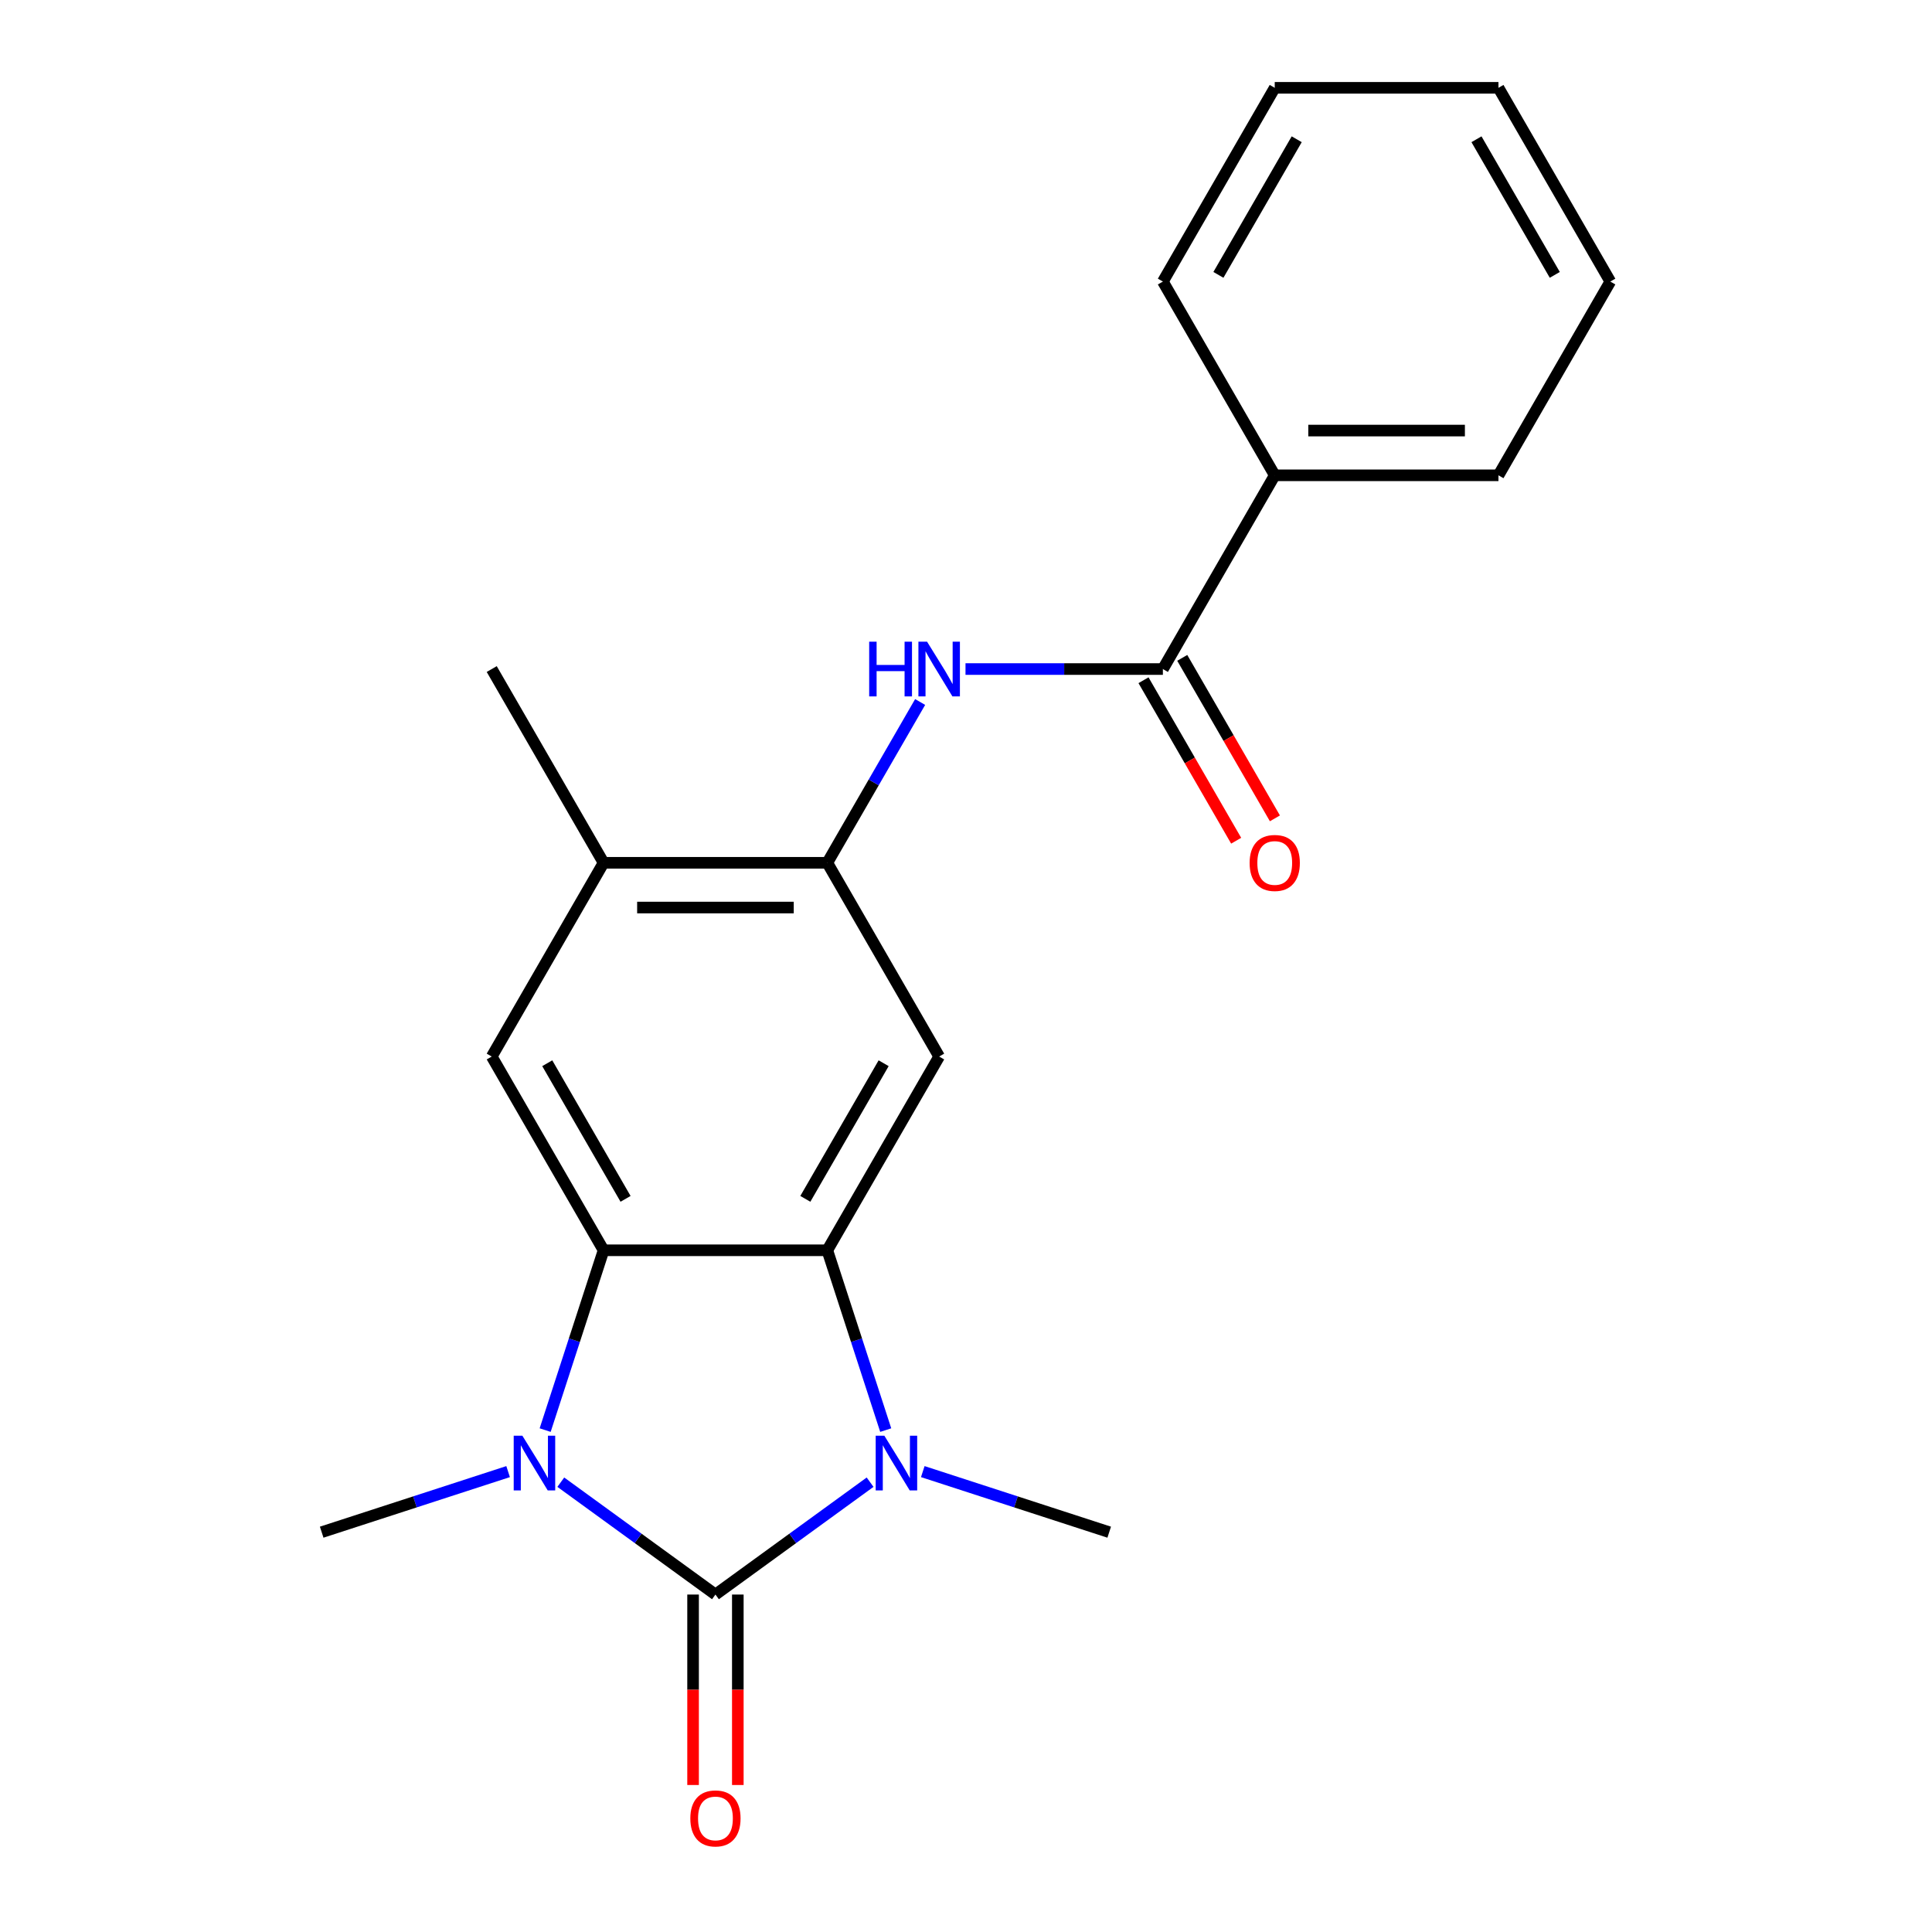 <?xml version='1.0' encoding='iso-8859-1'?>
<svg version='1.1' baseProfile='full'
              xmlns='http://www.w3.org/2000/svg'
                      xmlns:rdkit='http://www.rdkit.org/xml'
                      xmlns:xlink='http://www.w3.org/1999/xlink'
                  xml:space='preserve'
width='1000px' height='1000px' viewBox='0 0 1000 1000'>
<!-- END OF HEADER -->
<rect style='opacity:1.0;fill:#FFFFFF;stroke:none' width='1000' height='1000' x='0' y='0'> </rect>
<path class='bond-0' d='M 370.314,825.335 L 410.336,796.257' style='fill:none;fill-rule:evenodd;stroke:#000000;stroke-width:6px;stroke-linecap:butt;stroke-linejoin:miter;stroke-opacity:1' />
<path class='bond-0' d='M 410.336,796.257 L 450.359,767.178' style='fill:none;fill-rule:evenodd;stroke:#0000FF;stroke-width:6px;stroke-linecap:butt;stroke-linejoin:miter;stroke-opacity:1' />
<path class='bond-1' d='M 370.314,825.335 L 330.291,796.257' style='fill:none;fill-rule:evenodd;stroke:#000000;stroke-width:6px;stroke-linecap:butt;stroke-linejoin:miter;stroke-opacity:1' />
<path class='bond-1' d='M 330.291,796.257 L 290.268,767.178' style='fill:none;fill-rule:evenodd;stroke:#0000FF;stroke-width:6px;stroke-linecap:butt;stroke-linejoin:miter;stroke-opacity:1' />
<path class='bond-10' d='M 358.734,825.335 L 358.734,874.625' style='fill:none;fill-rule:evenodd;stroke:#000000;stroke-width:6px;stroke-linecap:butt;stroke-linejoin:miter;stroke-opacity:1' />
<path class='bond-10' d='M 358.734,874.625 L 358.734,923.915' style='fill:none;fill-rule:evenodd;stroke:#FF0000;stroke-width:6px;stroke-linecap:butt;stroke-linejoin:miter;stroke-opacity:1' />
<path class='bond-10' d='M 381.893,825.335 L 381.893,874.625' style='fill:none;fill-rule:evenodd;stroke:#000000;stroke-width:6px;stroke-linecap:butt;stroke-linejoin:miter;stroke-opacity:1' />
<path class='bond-10' d='M 381.893,874.625 L 381.893,923.915' style='fill:none;fill-rule:evenodd;stroke:#FF0000;stroke-width:6px;stroke-linecap:butt;stroke-linejoin:miter;stroke-opacity:1' />
<path class='bond-2' d='M 458.452,740.217 L 443.332,693.681' style='fill:none;fill-rule:evenodd;stroke:#0000FF;stroke-width:6px;stroke-linecap:butt;stroke-linejoin:miter;stroke-opacity:1' />
<path class='bond-2' d='M 443.332,693.681 L 428.211,647.144' style='fill:none;fill-rule:evenodd;stroke:#000000;stroke-width:6px;stroke-linecap:butt;stroke-linejoin:miter;stroke-opacity:1' />
<path class='bond-13' d='M 477.629,761.702 L 525.875,777.379' style='fill:none;fill-rule:evenodd;stroke:#0000FF;stroke-width:6px;stroke-linecap:butt;stroke-linejoin:miter;stroke-opacity:1' />
<path class='bond-13' d='M 525.875,777.379 L 574.122,793.055' style='fill:none;fill-rule:evenodd;stroke:#000000;stroke-width:6px;stroke-linecap:butt;stroke-linejoin:miter;stroke-opacity:1' />
<path class='bond-3' d='M 282.175,740.217 L 297.295,693.681' style='fill:none;fill-rule:evenodd;stroke:#0000FF;stroke-width:6px;stroke-linecap:butt;stroke-linejoin:miter;stroke-opacity:1' />
<path class='bond-3' d='M 297.295,693.681 L 312.416,647.144' style='fill:none;fill-rule:evenodd;stroke:#000000;stroke-width:6px;stroke-linecap:butt;stroke-linejoin:miter;stroke-opacity:1' />
<path class='bond-14' d='M 262.998,761.702 L 214.752,777.379' style='fill:none;fill-rule:evenodd;stroke:#0000FF;stroke-width:6px;stroke-linecap:butt;stroke-linejoin:miter;stroke-opacity:1' />
<path class='bond-14' d='M 214.752,777.379 L 166.505,793.055' style='fill:none;fill-rule:evenodd;stroke:#000000;stroke-width:6px;stroke-linecap:butt;stroke-linejoin:miter;stroke-opacity:1' />
<path class='bond-4' d='M 428.211,647.144 L 486.109,546.863' style='fill:none;fill-rule:evenodd;stroke:#000000;stroke-width:6px;stroke-linecap:butt;stroke-linejoin:miter;stroke-opacity:1' />
<path class='bond-4' d='M 416.84,620.523 L 457.368,550.325' style='fill:none;fill-rule:evenodd;stroke:#000000;stroke-width:6px;stroke-linecap:butt;stroke-linejoin:miter;stroke-opacity:1' />
<path class='bond-21' d='M 428.211,647.144 L 312.416,647.144' style='fill:none;fill-rule:evenodd;stroke:#000000;stroke-width:6px;stroke-linecap:butt;stroke-linejoin:miter;stroke-opacity:1' />
<path class='bond-8' d='M 312.416,647.144 L 254.518,546.863' style='fill:none;fill-rule:evenodd;stroke:#000000;stroke-width:6px;stroke-linecap:butt;stroke-linejoin:miter;stroke-opacity:1' />
<path class='bond-8' d='M 323.788,620.523 L 283.259,550.325' style='fill:none;fill-rule:evenodd;stroke:#000000;stroke-width:6px;stroke-linecap:butt;stroke-linejoin:miter;stroke-opacity:1' />
<path class='bond-5' d='M 486.109,546.863 L 428.211,446.581' style='fill:none;fill-rule:evenodd;stroke:#000000;stroke-width:6px;stroke-linecap:butt;stroke-linejoin:miter;stroke-opacity:1' />
<path class='bond-7' d='M 428.211,446.581 L 452.237,404.968' style='fill:none;fill-rule:evenodd;stroke:#000000;stroke-width:6px;stroke-linecap:butt;stroke-linejoin:miter;stroke-opacity:1' />
<path class='bond-7' d='M 452.237,404.968 L 476.262,363.354' style='fill:none;fill-rule:evenodd;stroke:#0000FF;stroke-width:6px;stroke-linecap:butt;stroke-linejoin:miter;stroke-opacity:1' />
<path class='bond-22' d='M 428.211,446.581 L 312.416,446.581' style='fill:none;fill-rule:evenodd;stroke:#000000;stroke-width:6px;stroke-linecap:butt;stroke-linejoin:miter;stroke-opacity:1' />
<path class='bond-22' d='M 410.842,469.74 L 329.785,469.74' style='fill:none;fill-rule:evenodd;stroke:#000000;stroke-width:6px;stroke-linecap:butt;stroke-linejoin:miter;stroke-opacity:1' />
<path class='bond-6' d='M 601.904,346.299 L 550.824,346.299' style='fill:none;fill-rule:evenodd;stroke:#000000;stroke-width:6px;stroke-linecap:butt;stroke-linejoin:miter;stroke-opacity:1' />
<path class='bond-6' d='M 550.824,346.299 L 499.744,346.299' style='fill:none;fill-rule:evenodd;stroke:#0000FF;stroke-width:6px;stroke-linecap:butt;stroke-linejoin:miter;stroke-opacity:1' />
<path class='bond-11' d='M 591.876,352.089 L 615.855,393.623' style='fill:none;fill-rule:evenodd;stroke:#000000;stroke-width:6px;stroke-linecap:butt;stroke-linejoin:miter;stroke-opacity:1' />
<path class='bond-11' d='M 615.855,393.623 L 639.835,435.156' style='fill:none;fill-rule:evenodd;stroke:#FF0000;stroke-width:6px;stroke-linecap:butt;stroke-linejoin:miter;stroke-opacity:1' />
<path class='bond-11' d='M 611.932,340.51 L 635.912,382.043' style='fill:none;fill-rule:evenodd;stroke:#000000;stroke-width:6px;stroke-linecap:butt;stroke-linejoin:miter;stroke-opacity:1' />
<path class='bond-11' d='M 635.912,382.043 L 659.891,423.576' style='fill:none;fill-rule:evenodd;stroke:#FF0000;stroke-width:6px;stroke-linecap:butt;stroke-linejoin:miter;stroke-opacity:1' />
<path class='bond-12' d='M 601.904,346.299 L 659.802,246.018' style='fill:none;fill-rule:evenodd;stroke:#000000;stroke-width:6px;stroke-linecap:butt;stroke-linejoin:miter;stroke-opacity:1' />
<path class='bond-9' d='M 254.518,546.863 L 312.416,446.581' style='fill:none;fill-rule:evenodd;stroke:#000000;stroke-width:6px;stroke-linecap:butt;stroke-linejoin:miter;stroke-opacity:1' />
<path class='bond-15' d='M 312.416,446.581 L 254.518,346.299' style='fill:none;fill-rule:evenodd;stroke:#000000;stroke-width:6px;stroke-linecap:butt;stroke-linejoin:miter;stroke-opacity:1' />
<path class='bond-16' d='M 659.802,246.018 L 775.597,246.018' style='fill:none;fill-rule:evenodd;stroke:#000000;stroke-width:6px;stroke-linecap:butt;stroke-linejoin:miter;stroke-opacity:1' />
<path class='bond-16' d='M 677.171,222.859 L 758.228,222.859' style='fill:none;fill-rule:evenodd;stroke:#000000;stroke-width:6px;stroke-linecap:butt;stroke-linejoin:miter;stroke-opacity:1' />
<path class='bond-17' d='M 659.802,246.018 L 601.904,145.736' style='fill:none;fill-rule:evenodd;stroke:#000000;stroke-width:6px;stroke-linecap:butt;stroke-linejoin:miter;stroke-opacity:1' />
<path class='bond-19' d='M 775.597,246.018 L 833.495,145.736' style='fill:none;fill-rule:evenodd;stroke:#000000;stroke-width:6px;stroke-linecap:butt;stroke-linejoin:miter;stroke-opacity:1' />
<path class='bond-18' d='M 601.904,145.736 L 659.802,45.455' style='fill:none;fill-rule:evenodd;stroke:#000000;stroke-width:6px;stroke-linecap:butt;stroke-linejoin:miter;stroke-opacity:1' />
<path class='bond-18' d='M 630.645,142.273 L 671.173,72.076' style='fill:none;fill-rule:evenodd;stroke:#000000;stroke-width:6px;stroke-linecap:butt;stroke-linejoin:miter;stroke-opacity:1' />
<path class='bond-20' d='M 659.802,45.455 L 775.597,45.455' style='fill:none;fill-rule:evenodd;stroke:#000000;stroke-width:6px;stroke-linecap:butt;stroke-linejoin:miter;stroke-opacity:1' />
<path class='bond-23' d='M 833.495,145.736 L 775.597,45.455' style='fill:none;fill-rule:evenodd;stroke:#000000;stroke-width:6px;stroke-linecap:butt;stroke-linejoin:miter;stroke-opacity:1' />
<path class='bond-23' d='M 804.754,142.273 L 764.225,72.076' style='fill:none;fill-rule:evenodd;stroke:#000000;stroke-width:6px;stroke-linecap:butt;stroke-linejoin:miter;stroke-opacity:1' />
<path  class='atom-1' d='M 457.734 743.112
L 467.014 758.112
Q 467.934 759.592, 469.414 762.272
Q 470.894 764.952, 470.974 765.112
L 470.974 743.112
L 474.734 743.112
L 474.734 771.432
L 470.854 771.432
L 460.894 755.032
Q 459.734 753.112, 458.494 750.912
Q 457.294 748.712, 456.934 748.032
L 456.934 771.432
L 453.254 771.432
L 453.254 743.112
L 457.734 743.112
' fill='#0000FF'/>
<path  class='atom-2' d='M 270.373 743.112
L 279.653 758.112
Q 280.573 759.592, 282.053 762.272
Q 283.533 764.952, 283.613 765.112
L 283.613 743.112
L 287.373 743.112
L 287.373 771.432
L 283.493 771.432
L 273.533 755.032
Q 272.373 753.112, 271.133 750.912
Q 269.933 748.712, 269.573 748.032
L 269.573 771.432
L 265.893 771.432
L 265.893 743.112
L 270.373 743.112
' fill='#0000FF'/>
<path  class='atom-8' d='M 449.889 332.139
L 453.729 332.139
L 453.729 344.179
L 468.209 344.179
L 468.209 332.139
L 472.049 332.139
L 472.049 360.459
L 468.209 360.459
L 468.209 347.379
L 453.729 347.379
L 453.729 360.459
L 449.889 360.459
L 449.889 332.139
' fill='#0000FF'/>
<path  class='atom-8' d='M 479.849 332.139
L 489.129 347.139
Q 490.049 348.619, 491.529 351.299
Q 493.009 353.979, 493.089 354.139
L 493.089 332.139
L 496.849 332.139
L 496.849 360.459
L 492.969 360.459
L 483.009 344.059
Q 481.849 342.139, 480.609 339.939
Q 479.409 337.739, 479.049 337.059
L 479.049 360.459
L 475.369 360.459
L 475.369 332.139
L 479.849 332.139
' fill='#0000FF'/>
<path  class='atom-11' d='M 357.314 941.21
Q 357.314 934.41, 360.674 930.61
Q 364.034 926.81, 370.314 926.81
Q 376.594 926.81, 379.954 930.61
Q 383.314 934.41, 383.314 941.21
Q 383.314 948.09, 379.914 952.01
Q 376.514 955.89, 370.314 955.89
Q 364.074 955.89, 360.674 952.01
Q 357.314 948.13, 357.314 941.21
M 370.314 952.69
Q 374.634 952.69, 376.954 949.81
Q 379.314 946.89, 379.314 941.21
Q 379.314 935.65, 376.954 932.85
Q 374.634 930.01, 370.314 930.01
Q 365.994 930.01, 363.634 932.81
Q 361.314 935.61, 361.314 941.21
Q 361.314 946.93, 363.634 949.81
Q 365.994 952.69, 370.314 952.69
' fill='#FF0000'/>
<path  class='atom-12' d='M 646.802 446.661
Q 646.802 439.861, 650.162 436.061
Q 653.522 432.261, 659.802 432.261
Q 666.082 432.261, 669.442 436.061
Q 672.802 439.861, 672.802 446.661
Q 672.802 453.541, 669.402 457.461
Q 666.002 461.341, 659.802 461.341
Q 653.562 461.341, 650.162 457.461
Q 646.802 453.581, 646.802 446.661
M 659.802 458.141
Q 664.122 458.141, 666.442 455.261
Q 668.802 452.341, 668.802 446.661
Q 668.802 441.101, 666.442 438.301
Q 664.122 435.461, 659.802 435.461
Q 655.482 435.461, 653.122 438.261
Q 650.802 441.061, 650.802 446.661
Q 650.802 452.381, 653.122 455.261
Q 655.482 458.141, 659.802 458.141
' fill='#FF0000'/>
</svg>
